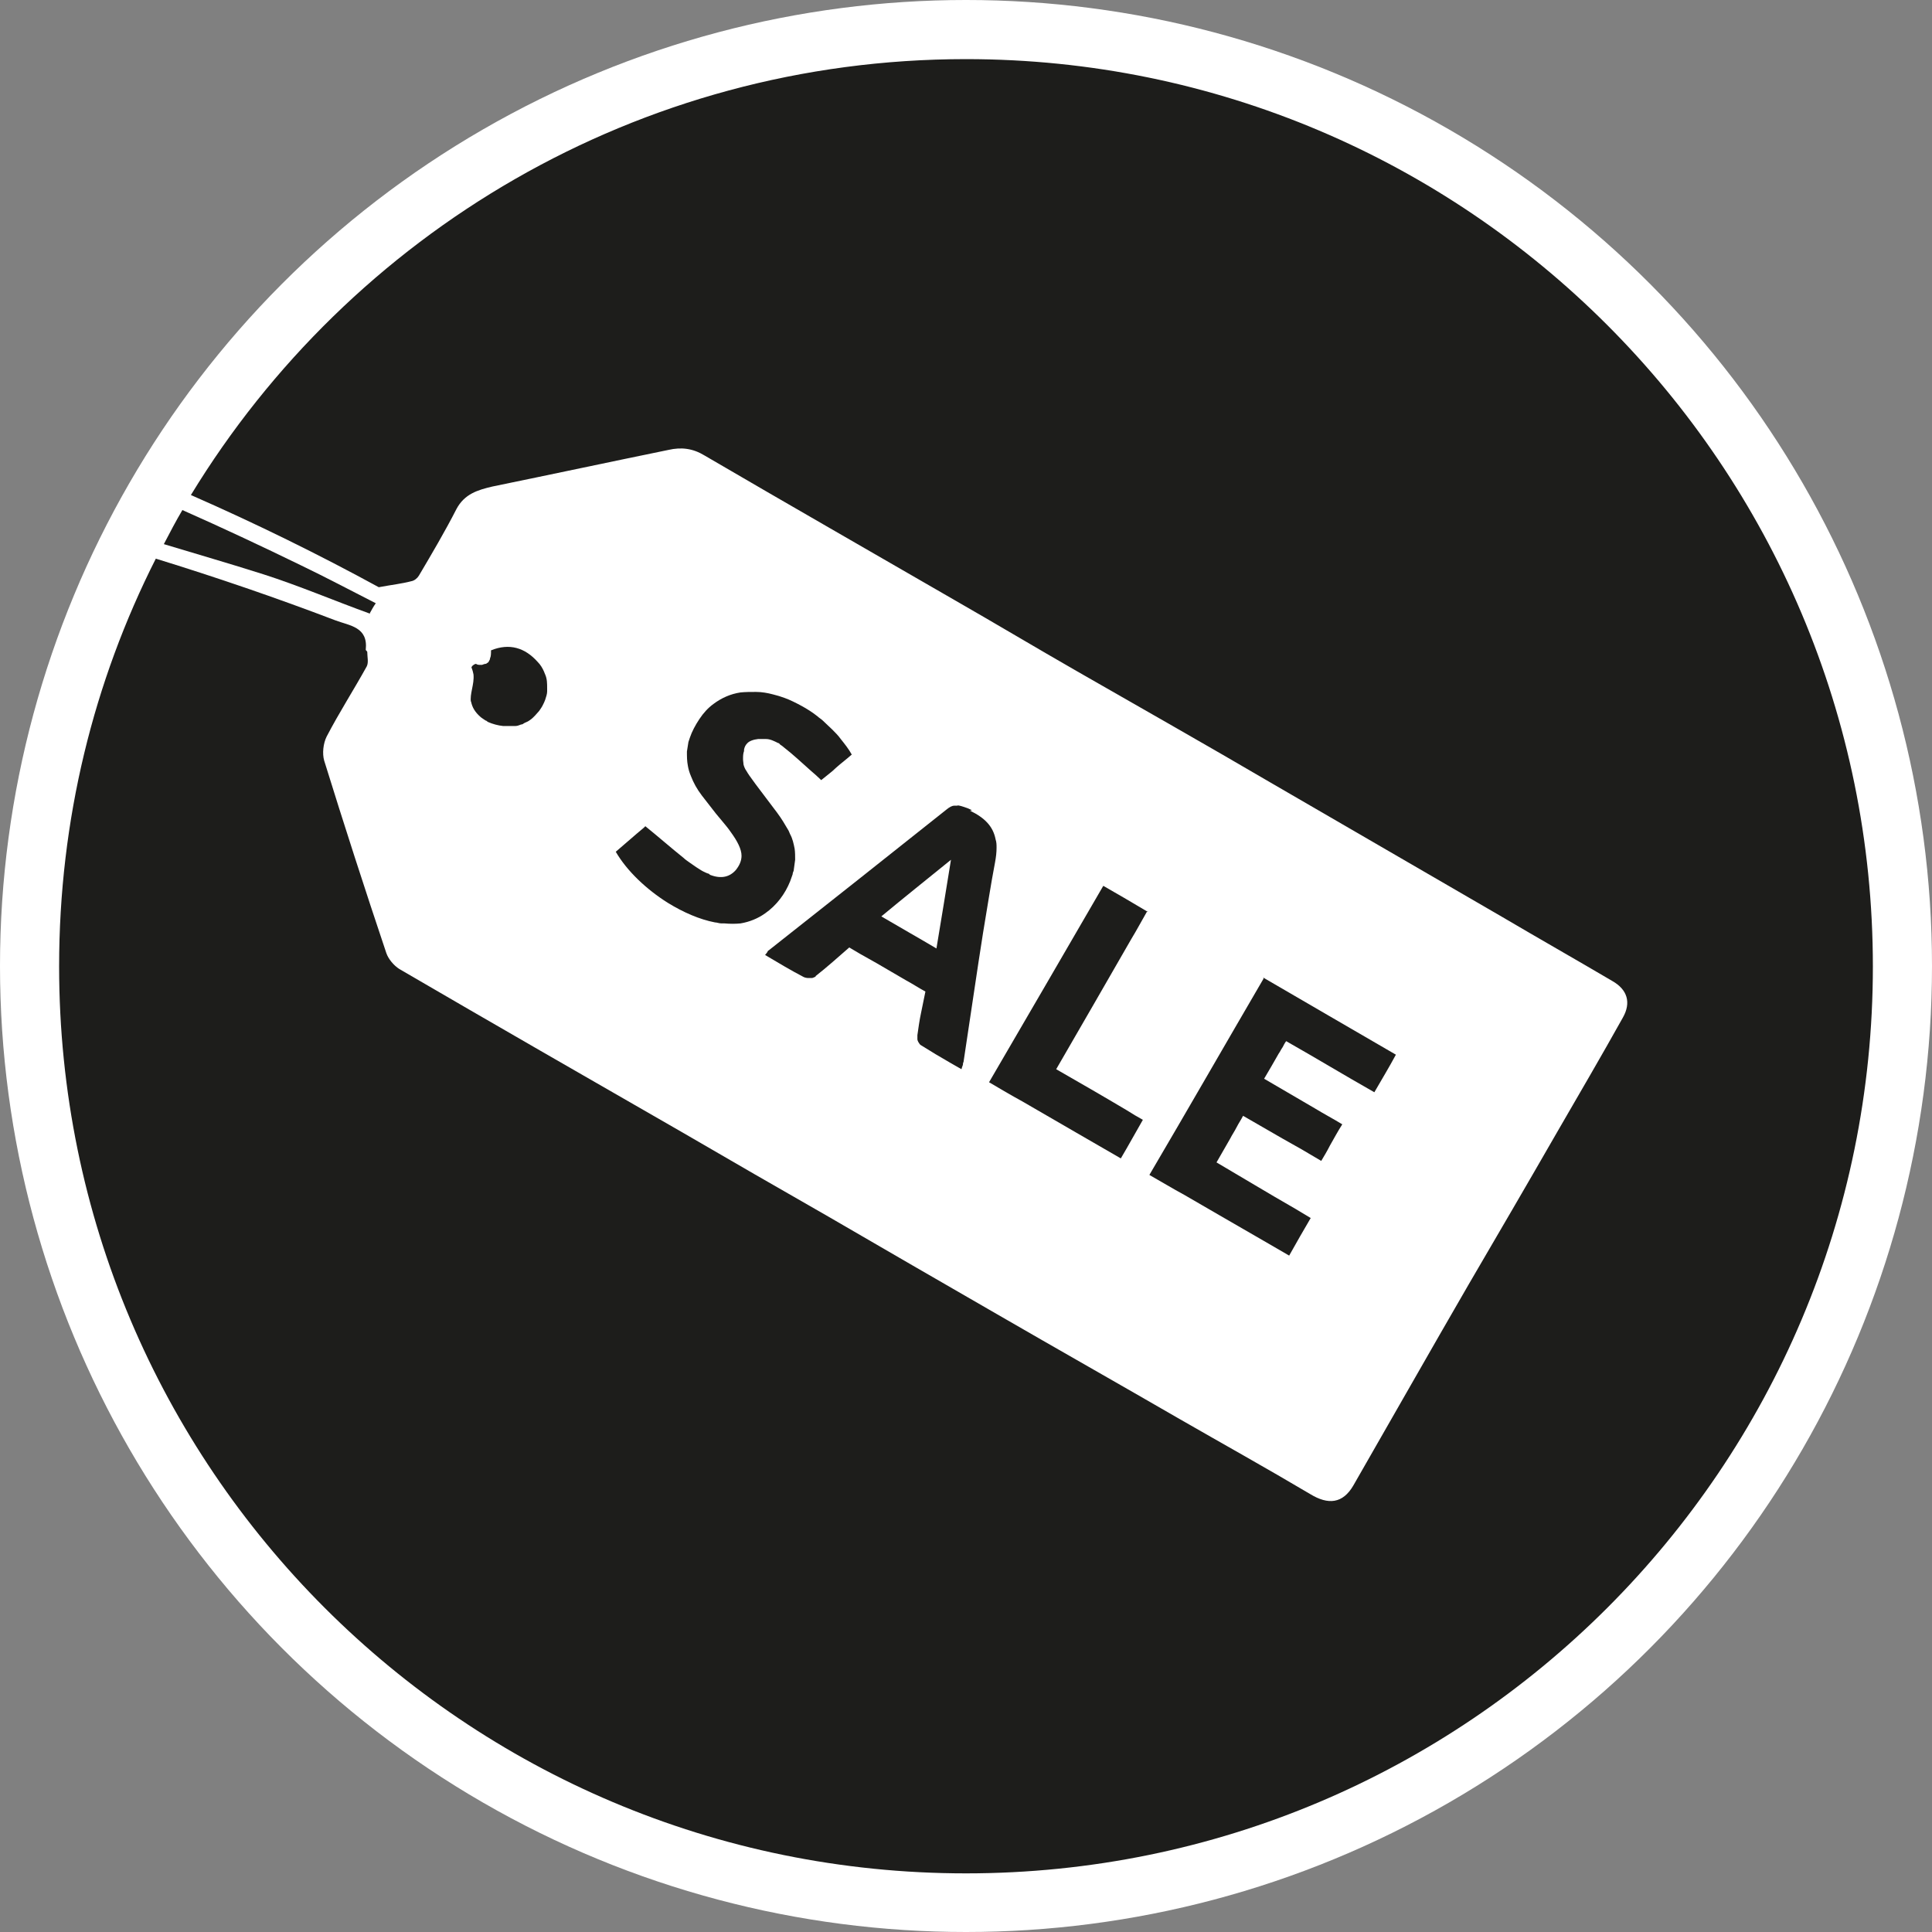 <?xml version="1.0" encoding="UTF-8"?>
<svg id="Layer_1" data-name="Layer 1" xmlns="http://www.w3.org/2000/svg" version="1.1" viewBox="0 0 385.6 385.6">
  <rect x="0" y="0" width="385.6" height="385.6" fill="#808080" stroke="none"/>
  <defs>
    <style>
      .cls-1, .cls-2, .cls-3, .cls-4, .cls-5 {
        stroke-width: 0px;
      }

      .cls-1, .cls-3 {
        fill: #1e1e1c;
      }

      .cls-2 {
        fill: #1d1e1c;
      }

      .cls-3, .cls-6 {
        display: none;
      }

      .cls-4 {
        fill: #1d1d1b;
      }

      .cls-5 {
        fill: #fff;
      }
    </style>
  </defs>
  <circle class="cls-5" cx="192.8" cy="192.8" r="192.8"/>
  <g class="cls-6">
    <g>
      <path class="cls-1" d="M288.3,346.5c-1.9-2.9-3.7-5.7-5.5-8.5-5.5-8-14.9-8.2-20.1,0-3.4,5.2-5.8,11.1-8.6,16.7-1.7,3.5-3.4,6.9-5.1,10.4,13.9-4.6,27.1-10.9,39.3-18.6Z"/>
      <path class="cls-1" d="M312.1,327.6c4.3-5,4.5-10.4.7-15.8-1.7-2.3-4.5-2.7-6.1-.3-4.2,5.8-8.2,11.7-12,17.9-.8,1.3-.4,3.8.3,5.3.7,1.7,2.1,3.2,3.5,4.9,3.7-2.7,7.4-5.6,10.9-8.6.9-1.1,1.8-2.3,2.8-3.4Z"/>
      <path class="cls-1" d="M284.4,254.4c-2.9-.4-3.6,2.2-4.5,4.2-2.9,6.6-5.6,13.3-8.5,20-1.3,3.1-1.1,6.1.5,9,1,1.8,2.1,3.6,4.5,3.7,2.7.1,4-1.6,5.1-3.6,3.1-5.7,6.3-11.4,9.3-17.2.9-1.8,1.2-4,1.7-5.8-.6-2.1-1.2-3.9-1.7-5.6-1-3.2-3.8-4.2-6.5-4.7Z"/>
      <path class="cls-1" d="M262.1,259.5c1.7,2.2,5.4,2.1,6.7-.4,2.4-4.6,4.2-9.5,6.5-14.8-5.8,3.1-10.9,5.9-16.6,9,1.1,2,1.9,4.4,3.4,6.3Z"/>
      <path class="cls-1" d="M286.9,297.7c-.9,1.8-1.8,3.7-2.9,5.4-2.4,3.5-2.5,7.1-.6,10.9,2.1,4.3,6,4.7,8.8.8,2.1-3,4.2-6,6.1-9.1.8-1.3,1.1-2.9,1.5-4-.3-1.3-.5-2.1-.7-2.9-1-3-2.7-5.5-6-5.8-3.1-.3-4.9,2.1-6.2,4.7Z"/>
      <path class="cls-1" d="M100.1,347.3c-.9,0-1.8.3-2.6.6,3.6,2.2,7.3,4.3,11.1,6.2-.7-4.1-4.4-7.1-8.5-6.8Z"/>
      <path class="cls-1" d="M117.8,143.8c-1.9,1-2.9,2.8-2.1,5,1.6,4.4,3.4,8.8,5.3,13.1.2.6.9,1,1.6,1.8-.3-4-.8-7.5-.7-11,0-3.5.7-7,1.2-11.1-1.9.8-3.7,1.3-5.2,2.1Z"/>
      <path class="cls-1" d="M100.3,158.6c5.2.3,7.4-2.6,5.4-7.4-2.3-5.8-5-11.5-7-17.4-2.5-7.2-6.7-8.5-14-9.2-1.3.8-2.9,1.3-3.9,2.4-2,2.1-1.1,4.5.2,6.7,3.4,6.4,6.9,12.8,10.3,19.1,1.9,3.7,4.9,5.5,9,5.8Z"/>
      <path class="cls-1" d="M143.4,325.8c-6.8,2.7-13.6,5.4-20.4,8.3-4.5,1.9-5.4,5.8-2.7,9.9,4.7,7,9.5,14,14.2,21,3.6,1.2,7.2,2.3,10.9,3.3,1.1-.9,1.8-2.2,2.1-3.9,1.6-11.1,3.1-22.3,4.6-33.5-.7-4.1-4.7-6.7-8.7-5.2Z"/>
      <path class="cls-1" d="M56.6,142c1.3,1.7,2.8,3.4,4.7,4.5,2,1.2,4.3,1.7,6.5,2.3,4.7,1.2,7.2-1.4,5.9-6-.3-1.1-.8-2.2-1.3-3.2-1.9-3.8-4-7.4-5.7-11.2-1.7-3.6-4.3-5.3-8.2-5.2-1,0-2,0-3,0h0c-.8,0-1.6,0-2.4,0-4.5.5-6.2,3.9-4,7.9.6,1.1,1.4,2.1,2.1,3.1,1.8,2.6,3.5,5.2,5.4,7.6Z"/>
      <path class="cls-1" d="M244.4,340.7c9.9-22.4,11.3-45.5,5.5-69.1-1.3-5.3-3-10.4-4.5-15.6-1,0-1.4.1-1.9.1-23.4.7-39.8-10.9-47.5-33-1.4-4-3.3-7.9-5.7-11.5-5.6-8.6-14-12.6-24.1-12.8-10.8-.2-20.3-3.6-28.7-10.5-.8-.7-1.6-1.3-2.5-2.1-3.2,4.9-3.7,9.7-1,14.6,15.7,28.2,25.3,58.4,28.8,90.5,2.4,22.4,2.2,44.7-2,66.9-.8,4.3-1.7,8.6-2.6,13,10.9,2,22.1,3.1,33.6,3.1s24.4-1.2,36-3.6c6.4-9.5,11.9-19.5,16.5-30Z"/>
      <path class="cls-1" d="M138.1,255.3c-4.3-17.6-10.8-34.4-20.4-49.7-14.4-23-35.8-37-61.2-45.1-13.7-4.4-27.6-5.6-41.8-4.8-2.6,12.2-3.9,24.8-3.9,37.7s2.5,34.4,7.1,50.4c.4.2.7.5,1.2.7,22.1,12.1,42.2,26.8,59.1,45.5,6.8,7.5,13.3,15.2,19.8,23,3.6,4.2,7.7,7.4,13.2,8.7,16.8,3.9,32.9-9.5,32.2-27-.5-13.3-2.1-26.4-5.3-39.3Z"/>
      <path class="cls-1" d="M80.3,311.5c-1-1.8-1.7-4-3.1-5.4-7.2-7.3-14.5-14.6-22-21.7-3.9-3.8-9.2-2.4-10.8,2.8-.8,2.5-1.6,5.1-2.4,7.6,5.6,8.2,11.8,16,18.7,23.2,4.1.2,8.2.4,12.2.6,4.6.2,7.4-2.6,7.4-7.1Z"/>
      <path class="cls-1" d="M81.4,333.1c-2.6-1.1-5.2-2-7.8-2.7,4.4,3.8,9.1,7.4,13.9,10.8-.1-3.5-2.2-6.4-6.1-8.1Z"/>
    </g>
    <g>
      <path class="cls-1" d="M155,16.1C100.3,27.4,54.6,63.4,30.1,111.9c20.5-2,40.9-2.7,61.4,1.4,2.5.5,5.1,1.8,7.2,3.3,3.1,2.1,5.8,4.7,8.6,7.3,7.5,6.9,13.7,7.8,23.2,3.3-.4-11.8-.9-23.5-1.2-35.4-.2-8.6-.7-17.2-.2-25.8.6-10.8,9.7-16.8,20.3-14.1.2,0,.5,0,1.1.2,0-1.3.1-2.5.1-3.7,0-5.6.1-11.3.1-16.9,0-1.5.5-2.5,2.1-2.5.7,0,1.4,0,2.1,0,0-4.3.1-8.7.2-13Z"/>
      <path class="cls-1" d="M191.8,12.3c-8.5,0-16.9.6-25.2,1.7-.1,5.1-.2,10.2-.4,15.4,1,0,1.9,0,2.9,0,0,5.8-.1,11.3-.2,16.7,0,12.4-.2,24.7-.2,37.1,0,.7,0,1.5.3,2.1,2.5,4.5,4.7,9.3,7.6,13.5,2.9,4.2,5.6,4.4,10.2,2.1,3.7-1.8,7.7-2.4,11.8-1.7,4.1.7,6.4,3,6.9,7.2.3,2.8.5,5.7.3,8.6-.2,2.8.7,4.9,2.7,6.7,5.4,4.5,11.5,5.1,17.9,2.9,4.9-1.7,8.9-1.3,12.6,2.8,1.6,1.8,4.2,2.9,6.6,3.8,4.1,1.6,5.4,2.9,5.8,7.4.3,3.8.2,7.7.8,11.5.4,2.7,1.3,5.4,2.6,7.8,1.3,2.6,4,3.9,6.9,3.9,2.5,0,5-.6,7.5-.7,4.1-.1,8.2-.4,12.3,0,4.4.5,6.9,3.2,6.8,7.6-.1,4.5-1.1,9-2,13.4-.9,4.4-.2,7.5,3.1,9.4,1.7,1,4,1.6,5.8,1.3,5.4-.9,10.6-2.4,16-3.4,3-.6,6-1,9-1.1,5.1,0,6.8,2.1,6.5,7.2,0,1.1.6,2.6,1.4,3.3,4.4,3.9,4.3,11.1-.7,14.4-6,3.9-12.2,7.5-18.4,11.1-6.4,3.8-12.8,7.4-19.4,11.2.4.7.7,1.3,1.1,1.9,2.1,3.3,4,6.8,6.4,9.9,5.8,7.5,6.6,15.8,5.1,24.7-1.4,8.1,1.2,14.4,8.5,18.7.8.5,1.5,1,2.2,1.5,6.3,3.8,11,8.7,12.3,16.4.3,1.8.8,3.6,1.4,5.4,28.6-32,46.1-74.3,46.1-120.7,0-100-81-181-181-181Z"/>
    </g>
    <path class="cls-1" d="M194.1,152.1c-1.1-16.2-13.4-27-29.6-25.9-15.6,1.1-27.1,14.5-26,29.8,1.1,15.3,14.2,27,29.9,25.9,15.3-1,26.8-14.4,25.7-29.8ZM167.2,170.6c-9.2.4-16.8-6.6-17.2-15.8-.4-9.1,6.6-16.7,15.7-17.1,9.8-.5,16.8,5.8,17.2,15.5.4,9.2-6.7,17.1-15.7,17.4Z"/>
    <path class="cls-1" d="M268.8,207.3c-1.1-15.3-14.2-26.8-29.5-25.8-15.6,1-27.2,14.1-26.2,29.6,1,15.3,14.2,27,29.6,26.1,15.3-.9,27.2-14.5,26.1-29.8ZM241.9,225.7c-9.1.6-16.8-6.2-17.4-15.3-.6-9.1,6.4-17.1,15.4-17.6,9.1-.6,16.9,6.4,17.4,15.6.5,9.1-6.3,16.7-15.4,17.2Z"/>
  </g>
  <g class="cls-6">
    <path class="cls-1" d="M74.6,163.9c-.2-.2-.6-.4-.8-.5,0,.4-.2.7-.2,1,0,0,0,.1,0,.2,0,1.5.9,2.6,2.2,3.3.3.2.8,0,1.1-.1.1,0,.2-.7,0-.9-.7-1-1.5-2-2.2-2.9Z"/>
    <path class="cls-1" d="M74.9,110.1c-.2,0-.3.4-.3.5.2.5.4,1,.7,1.5,0,.1.4.3.5.2.1,0,.2-.3.3-.5-.2-.6-.5-1.1-.7-1.6,0-.1-.4-.2-.5-.1Z"/>
    <path class="cls-1" d="M76.5,155.1c-.5,1-1,1.9-1.4,2.9,0,.2,0,.7.3.8.6.4,1.3.7,1.9,1,.6.3,1.1,0,1.2-.7,0-.3,0-.6,0-.9,0,0,.2,0,.2-.1-.4-1-.9-2-1.4-2.9-.2-.4-.7-.7-1,0Z"/>
    <path class="cls-1" d="M161.4,140.3c-2.5,1.4-5.6,3.1-6.9,3.9l5.1-2.9c.6-.3,1.2-.7,1.8-1Z"/>
    <path class="cls-1" d="M177.7,152.5c-.3,1.4-.9,2.8-1.6,4,.3-.4.6-.8.8-1.2.5-.8.7-1.8.8-2.8Z"/>
    <path class="cls-1" d="M83.1,150s0,0,0-.3c0-.1,0-.5-.1-.7s-.5-.5-.6-.4c-.8.6-1.5,1.2-2.2,1.9,0,0,0,.4.1.5.7.3,1.4.6,2.1.7.2,0,.4-1,.6-1.6Z"/>
    <path class="cls-1" d="M300.6,283.6c-2.6-1.6-5.5-2.4-8.3-2.7-.3,0-.4,0-.5,0-.3,0-.5,0-.8.1.2.2.4.5.6.6,1.9.8,3.8,1.6,5.7,2.3,1,.3,2.1.3,3.1.3.2,0,.4-.1.5-.2-.1-.1-.2-.3-.4-.4Z"/>
    <path class="cls-1" d="M192.8,11.8C92.8,11.8,11.8,92.8,11.8,192.8s81,181,181,181,181-81,181-181S292.7,11.8,192.8,11.8ZM319.7,278.6c-.2,2-.1,4-.5,5.9-.4,1.8-1.2,3.5-1.9,5.2-1.7,3.8-4.1,7.1-6.9,10.2-.9,1-1.8,2.2-2.9,3-2.4,1.6-5.1,1.8-7.9,1.7-4.7-.3-9-1.7-13.3-3.6-5.9-2.7-11.7-5.3-17.6-7.9-7.7-3.4-15.4-6.9-23.1-10.3-10.1-4.5-20.2-8.9-30.3-13.3-9.5-4.1-19.1-8-28.6-12.2-8.9-4-17.6-8.2-26.4-12.4-6.2-2.9-12.3-6-18.4-9.1-2.1-1.1-3.9-1.1-6,0-.9.5-2.1.7-3.1.8-2.6.2-5.2.3-7.8.4-4.1,0-8-1-11.8-2.3-1.4-.5-2.8-1-4.1-1.6-2.6-1.3-5.2-2.6-7.7-4.1-6-3.7-11.3-8.4-16.3-13.3-4.8-4.8-9-10.2-12.6-16-4.7-7.6-8.1-15.6-9.9-24.4-.7-3.4-.9-6.8-.8-10.3,0-2.6,0-5.1.6-7.6,1-4.9,2.8-9.4,6.2-13.2,3-3.2,6.5-5.5,10.7-6.8,2.3-.8,4.7-1.7,7.1-2.2,3.5-.8,7-.4,10.4,0,5.7.8,11,2.7,16.1,5.2,1.3.6,2.7,1,4,1.6.4.2.7.6,1,.9.3.3.5.6.8.8,2.5,1.8,5,3.6,7.5,5.4.5.3.9.7,1.4.2.1,0,.3-.1.4,0,.9.1,2.5,1.9,2.6,2.8,0,.5.3,1.1.6,1.4.8.9,1.6,1.7,2.4,2.6l14.8-8.4c-1.8,1-3.6,1.9-5.4,2.8-.3.2-.9.1-1.2,0-4.5-2.2-8.9-4.7-13.5-6.7-5.8-2.6-11.8-4.9-17.7-7.2-5.3-2.1-10.6-4-15.9-5.9-6.7-2.5-13.5-4.9-20.2-7.3-.9-.3-1.7-.9-2.4-1.5-1.4-1.2-2.7-2.6-4-4-1.7-1.9-2-4.3-2.3-6.7-.2-1.5-.5-2.9-.4-4.4,0-1.5.4-3,.9-4.4.4-1.1,1.6-1.3,2.7-1.5,1-.2,2-.5,3.1-.7h1.3c6.2,1.8,12.3,3.7,18.5,5.4,9.6,2.6,19.3,5,29,7.8,6.9,1.9,13.7,4.3,20.5,6.3,6.5,2,13.1,3.9,19.7,5.7,4.6,1.2,9.4,2.1,14,3.3,5.1,1.4,9.4,4.1,12.4,8.6,1.7,2.5,2.4,5.4,2.6,8.4.3,5-1.3,9.3-4.1,13.2-.1.2-.3.4-.4.6-.7,2.7-2.8,4.2-4.9,5.7-1.4,1-2.9,1.9-4.3,2.8-.4.2-.9.4-1.3.4-1.7,0-3.4-.1-5-.4-1.1-.2-2.2-.9-3.2-1.4,0,0-.1,0-.1,0l-15.8,14.3c.5,1.4.1,2.7-1.2,3.9-.6.5-.5,1,.2,1.2.8.3,1.6.5,2.4.8,2.1.6,2.8,1.6,2.7,3.6,0,.7-.3,1.2-1,1.4-.9.2-1.9.4-2.8.7-.4.1-.9.5-1,.8-.2.6-.2,1.3.5,1.7,8.7,5,17.4,9.9,26.5,14,10.2,4.7,20.6,9.2,30.9,13.7,13.8,5.9,27.7,11.7,41.6,17.6,10,4.2,20,8.4,30,12.6,8.5,3.5,17,6.9,25.4,10.5,3.1,1.3,6.1,2.7,8.7,5,1,.9,1.9,1.8,2.7,2.8,1.9,2.2,3.4,4.7,3,7.9Z"/>
    <path class="cls-1" d="M143.5,187.9c0-.1,0-.2,0-.3l-1.7,1.5c.6.4,1.3.8,1.9,1.1.4.2.6,0,.4-.4-.2-.7-.4-1.3-.5-2Z"/>
    <path class="cls-1" d="M119.7,157.8c-1.8-1.4-3.5-2.9-5.5-3.9-1.8-.9-3.4-.3-3.6,1.9-.3,2.6.6,4.9,2.1,7.1.9,1.2,1.8,2.4,2.8,3.6l8.8-5c-.8-.7-1.7-1.4-2.6-2-.7-.5-1.3-1.1-2-1.6Z"/>
    <path class="cls-1" d="M86.7,154.8c0,0-.2.1-.3.2-1.3,1.5-2.6,3-3.3,4.9-.6,1.7-.7,3.5-.8,5.2,0,1.1-.2,2.2-.2,3.2,0,.2,0,.4.1.7.2-.1.4-.3.5-.4.2-.1.3-.3.4-.5,2.3-3.5,3.6-7.4,3.7-11.6,0-.4,0-.9,0-1.4,0-.1,0-.3-.1-.4Z"/>
  </g>
  <g class="cls-6">
    <path class="cls-1" d="M35.6,269.1c2.4-1.4,4.9-2.9,5.6-4s6.2-3.3,8.5-3.6c6.3-.9,15-.4,18.5-.1s13.4,2.4,15.2,3.4,3.7,1.7,5.5.9c1.7-.9,5.5-3.7,20.6-16.7,0,0-2.7-3.2-6.2-9.2s-10.1-18.7-11.7-27.6c-2.4-14.1-11.1-43.1-17.3-59.1-2.3-5.9-5.6-10.8-10.3-14.2-2.7-2-21.3-10.2-37.5-17.3-9.5,22-14.7,46.2-14.7,71.7s6.5,55.2,18.2,79.1c1.6-1.7,3.9-2.2,5.6-3.2Z"/>
    <path class="cls-1" d="M66,115c6.1,2.3,12.5,2.8,26.7,23.4,4.7,6.8,7.7,17.2,13.2,31.9,5.5,14.7,17.8,40.4,18.4,41.8s1.7,3.7,2.4,4.5,1.5.5,2.5-.7c0,0,2.4.6,4.8,4.7,4.6-1.1,20.3,5.2,20,8.7,0,0,18,5,19.3,19.2,6-6.5,22-41.4,24.6-46.2s7.8-16.4,18.1-24.2c10.4-7.8,24.6-9.5,32.8-9.5s67.5,10.4,125.1,20.1c-2.4-97.9-82.5-176.4-181-176.4S66.6,49,35.5,103.7c13.9,5.1,28.1,10.4,30.5,11.3Z"/>
    <path class="cls-1" d="M240.9,210.8c-7.1,1.3-16.2,17.7-23.2,33.3-7,15.6-12.5,25.2-16.4,29.3-4.4,4.6-11.1,10.6-18.7,12.9-7.2,2.2-16.3,1.5-21.6.5s-13.6-6-14.6-6.7-1.1-1.8-5.1,1.2c-13.3,10-35.4,28.8-42.8,34.4-2.7,2.1-14.3,12.5-22.1,16,31.5,26.4,72,42.4,116.3,42.4,78.6,0,145.5-50.1,170.5-120.2-57.6-20.3-122.5-43.2-122.5-43.2Z"/>
  </g>
  <g class="cls-6">
    <path class="cls-1" d="M168.2,257c1.4-3.9,3.2-7.8,4.4-11.7,1.2-4.1,3.8-7.6,4.2-11.9,3.3-4.8,4.4-10.6,7-15.7,1.8-3.4,3-7.1,5-10.5,1.9-3.4,3.3-7,5.1-10.4,3.6-6.9,7.3-13.8,11.7-20.3,2-3,4-6,6-9.1,2.2-3.4,4.6-6.6,7.5-9.5,2.4-2.4,4.8-4.7,7.1-7.1,4.5-4.7,9.8-8.1,15.7-10.6,2-.9,4-1.8,6.3-1.8,1.5,0,3.1-.9,4.6-.9,1.9,0,3.7.8,5.6.9,2.2,0,4,1,5.9,1.7,1.7.6,3.3,1.7,4.9,2.8,7.6,5.4,13.6,12.4,18.2,20.5,2.3,4.1,4.5,8.2,6.6,12.4,1.4,2.9,2.6,6,4,9.3,0-.2.2-2.9-.5-4.4-1.5-3.6-3.3-7.1-4.8-10.6-1.7-3.8-3.6-6.5-5.2-9.9-1.1-2.4-2.6-4.6-4.1-6.9-1.4-2-2.8-4-4.4-5.7-4.1-4.2-8-8.6-13.3-11.4-5.6-2.9-13.3-5.2-18.7-3-1.1.5-2.5.5-3.7.8-6.7,1.5-11.9,5.6-17,9.9-4.2,3.4-7.6,7.4-11.1,11.4-4.9,5.6-9,11.9-13.1,18.2-3.1,4.9-5.3,10.4-9,14.9,0,3.5-3,5.8-4.2,8.8-1.2,3-2.2,6.1-3.8,9-3.3,6-6,12.2-8.1,18.8-.4,1.3-1.4,2.4-1.9,3.7-3,7.5-5.1,15.3-8.6,22.6-.4.8-.4,1.8-.7,2.7-1.1,3.2-2.1,6.5-3.5,9.6-.4.9-.3,2.2,0,3.3.2,1.4.8,2.7,1.2,3.9,1-1,1.3-2.4,1.7-4,.8-3.3,2.3-6.4,3.4-9.6Z"/>
    <path class="cls-1" d="M42,289.1c.2-.4,0-1,0-1.9,2.7,0,5.3-.2,7.9,0,2.5.2,2.8-1.6,3.7-3.1,1.1-1.7.2-2.7-.9-3.8-.7-.7-1.3-1.9-2.2-2-2.6-.5-1.8-2.1-1-3.1,1.9-2.4,2.4-5.4,3.8-8,.6-1.1,0-2.8.3-4.1.4-1.5,1.3-2.8,2.1-4.2.8-1.4,1.6-2.7,2.4-4.1.7-1.4,1.3-2.8,2-4.2,0-.1.2-.3.4-.7,2.5,0,5.1,0,7.8,0,1.8,0,2.7-.7,2.9-2.5,0-.6.4-1.1.7-1.7.5-1.1.5-2.1-.5-3.1-1.5-1.4-2.8-2.8-4.4-4.4,3.2-1,2.6-4.7,4.8-6.5.1-.1.2-.6,0-.7-1.8-2.1,0-3.1,1.1-4.5,2-2.5,3.8-5.1,5.7-7.7.7-.9,1.3-1.2,2.8-.5,2.8,1.3,5.1.3,6.8-2.1,2-2.9,1.9-3.9-.6-6.6-.7-.7-1.4-1.4-2.4-2.4,3.7-2.3,4.4-6.7,6.9-9.9.7-.9,1.1-1.9,1.8-2.8,2.3-2.5,4-2.7,7.9-1,1.8-1.9,3.6-3.8,5.5-5.9-1-1.4-2.2-3.1-3.2-4.8-1.2-2.1-1.1-3.3.6-4.1,1.9-.8,3.1-1.9,3.9-3.9.4-1,1.6-1.6,2.4-2.5.9-1.1,2-1,3.1-.6.6.2,1.1.7,1.7.7,4,.5,5.3-1.2,4.6-5.5-.3-1.7.8-3.7-1-5.1-.1-.1,0-1,.4-1.3,2.2-2.3,4.4-4.6,6.8-6.7.8-.7,2.5-1.5,2.9.8,0,.2.6.4.8.4,1.2-.2,2.5-.6,3.8-.9.4-3,1.8-6,1.3-9.3,0-.3-.2-.8,0-1,2.5-2.2,4.3-5.5,8.2-5.6,1.3,0,2.7,0,4,0,2.3-.1,2.7-.9,2-3.3-.3-1.2-.5-2.2.6-3.1,1.9-1.5,3.7-3.1,5.7-4.5.3-.2,1.4.9,2,.8.7-.2,1.2-1.6,1.8-1.6,2.6,0,3.4-1.8,4.6-3.5,1.4-1.9,3.4-3.1,5.8-4,4-1.6,8.3-2.7,11.8-5.5,2.1-1.7,5.1-2,7.8-2.9.2,0,.7.1.9.3,1.1,1.2,1.1,1.3,2,0,1.4-2.2,3.8-2.1,5.9-2.6,1.6-.4,3.3,0,5,0,.6,0,1.6.1,1.9-.2,1.8-2.7,4.5-1.6,6.9-1.7,2.3-.1,4.7-.2,7,0,2.1.2,4.1.6,6.1,1,1.1.2,2.1.8,3.1.9,1.4.2,2.7,1.9,4.3,0,.4-.4,1.7-.3,2.4,0,3.5,1.2,6.9,2.7,10.4,4,1.8.7,3.5,1.4,4.8,3,.3.4.6.8,1.1,1.1,10.7,5.1,15.6,8.4,21.6,15.7,1.8,2.1,4.3,4,5.2,6.3,1.6,3.9,5.4,6.3,6.6,10.3.3,1,1,2,1.8,2.8.9,1,1.5,1.9,1.6,3.4.2,1.6,1.4,3.1,2.3,4.6.3.6,1.4,1,1.3,1.4-.5,3.9,2.4,6.1,4,8.9.2.4.5,1.2.3,1.3-2,1.6-.5,2.5.5,3.5,1.5,1.5,2.6,3.2,2.5,5.5,0,.3-.4,1.7-.8,2.9,3.1,2.4,3.8,3.4,3.8,6.2,0,1.9,0,3.5,1.8,4.9,1,.8,1.3,2.4,1.8,3.7.2.4.5,1.2.4,1.3-1.2,1-1.2,2.4-.9,3.6.2.8,1.3,1.4,1.9,2.1,1.4,1.7,1,3.7,1,5.6,0,1.7,0,3.2,1.5,4.4.8.6,1.6,2,1.5,2.8-.7,4.1,1.4,7.4,2.5,11.1,0,.1.4.3.3.4-2.2,3.6.2,6.2,1.9,9,.3.5.4,1.2.4,1.9-.3,3.6-.3,6.1,1.1,8.2,1.1,1.7.8,3.4.9,5.2,0,2.2-.4,4.6,1.4,6.5,1,1,.7,2.2.6,3.2-.1,2,0,5.8.5,7,1.1,2,2,3.6.6,6.1-.9,1.6,1.6,3.5.9,5.5,1.8,1.4,1,3.4.9,5.1-.1,3,.5,5.7,1.5,8.4.3.7.7,1.8.5,2.3-1.1,2,.1,3.8.1,5.7,0,2,.7,4.1.9,6.1.1,1.9,0,3.9,0,5.9,29.3-32.2,47.3-75,47.3-122,0-100-81-181-181-181S11.8,93.2,11.8,193.2s10.7,70,29,98.4c.4-.8.8-1.7,1.2-2.5Z"/>
    <path class="cls-1" d="M275.1,346.1c-.5-3.4-.2-6.9-1-10.1-.6-2.8-.6-5.4-.9-8.2-.3-2.7-.7-5.5-1.2-8.1-.4-2.4-.2-4.9-.9-7.1-.8-2.4-.3-4.9-1-7.1-.6-1.9,0-4.4-1-5.5-1.6-2,0-4.2-1.5-6-1.3-1.5-.1-3.6-1.2-5.5-1.1-2.1-.3-5.2-1.3-7.5-1.1-2.4-1-4.9-1.7-7.3-1.5-5.1-2.9-10.2-4.4-15.3-1.7-5.8-3.6-11.6-5.9-17.2-2.5-6.2-5.2-12.3-8.3-18.2-2.4-4.4-4.9-8.7-7.7-12.9-2.3-3.4-4.3-6.9-7.7-9.3-2.2,1.2-6.8,5.5-8.4,7.9-5.3,8.1-10.4,16.4-14.5,25.2-2.9,6.3-5.6,12.8-8.2,19.2-3.4,8.3-6.6,16.7-9.5,25.2-1.4,4.1-2.7,8.2-4,12.4-1.7,5.6-3.5,11.3-5,17-2,7.9-4.5,15.6-6.2,23.6-.8,3.6-1.8,7.3-2.8,10.9s-1.9,7.2-2.9,10.9c-.5,1.6-1,3.4-1.1,5.1-.1,1.6-.6,3.1-1,4.6-.8,3-1.3,6.1-1.9,9.2,9.4,1.5,19.1,2.3,28.9,2.3,29.9,0,58.1-7.3,83-20.1-.1-2.7-.3-5.3-.7-8Z"/>
  </g>
  <path class="cls-3" d="M373.2,169.8C360.3,70.6,269.4.8,170.3,13.7S1.3,117.5,14.3,216.6c12.9,99.1,103.8,169,202.9,156,4.1-.5,8.2-1.2,12.2-2l-31.6-125.2c-10.9,7.9-24.4,14.8-42.6,19.7-43.4,11.9-76.8,3.5-94.5-11.8-8.5-7.4-13.4-16.9-12.7-31.6.8-17.7,8.5-19.6,12.6-20.7s84.4-7.8,157.9-50.5c61.4-35.7,66.7-37.1,91.1-36.8,24.4.4,31.2,27.3,10.8,38-3.8,2-14.6,4.9-32,14.1-13.3,7-24,13.2-32.2,19.8-12.7,10.1-21.7,22.5-32,34.6,5.3,21.9,23.4,97.3,34.2,142,76.5-29.2,126-107.8,114.9-192.6Z"/>
  <g class="cls-6">
    <path class="cls-2" d="M69,325.3c-.8-12.1-1.7-24.1-2.1-36.2-.4-11.6.5-23.3,1.1-34.9.9-15.3,2.4-30.6,6.1-45.6,3-12.1,5.2-24.4,8.6-36.4,2.7-9.5,8.3-17.6,14.9-24.9,4.1-4.5,9.6-6.7,15.5-8.3,8.6-2.2,17-5.5,25.7-7.6,4.4-1,5-3.1,4.7-6.9-.3-3.3,2.2-5.9,5.5-6.3,1.7-.2,3.5-.2,5.2,0,4.9.8,6.1.2,8.7-3.9.7-1.2,1.5-2.8,2.6-3,1.3-.4,4.2.2,4.3.7,1,6.3,5.7,10.6,8.4,16,.3.7.5,1.4,1,2.6-3.6-.4-5,.5-4.9,3.9.9,18,1.9,36.1,2.3,54.2.3,12.5,2.4,25,.6,37.6-.7,5.4-.5,10.9-.6,16.4,0,.7.8,2.1,1.3,2.1.8,0,1.9-.5,2.5-1.2.5-.5.6-1.5.5-2.3-1.6-12.8,1.5-25.4.9-38.2-.6-13.5-1.1-26.9-1.7-40.4-.3-7.1-1-14.2-1.2-21.3,0-2.7,1-5.5,1.7-8.9,1.6,1.6,3.2,3,4.4,4.6,2.9,4.1,6.5,7.9,8.3,12.5,1.9,4.7,2.9,10,2.9,15.1,0,26.4-.4,52.9-.5,79.3,0,13.3.5,26.5.7,39.8.4,20.9,1.1,41.7,1.1,62.6,0,9.2-.4,18.5-.9,27.8,1.6,0,3.2,0,4.8-.2,0-.3,0-.7,0-1,0-31.7.1-63.5-.1-95.2-.2-35.3-1-70.6-1.1-105.8,0-5.6,1.9-11.2,3-16.8.2-1,.6-2,.6-3-.4-5,4.9-14.2,9.8-16.9,1.9,3.7-.6,6.5-1.6,8.6.9,2.5,1.8,4.2,2.2,6,1.8,8.5,3.8,17,5.2,25.6,1.3,7.7,1.5,15.6,3.1,23.2,1.9,9.1,3.5,18.1,3.3,27.4-.2,7.6-.7,15.2-1,22.8,0,.6-.3,1.3-.1,1.7.5.8,1.3,1.4,1.9,2.1.6-.8,1.8-1.7,1.6-2.4-2.1-10.5.2-20.9.4-31.3.1-7.2-1-14.4-1.8-21.6-.5-4.3-1.1-8.6-1.9-12.9-1.5-7.9-3.1-15.8-4.8-23.6-1.7-7.6-3.4-15,.1-22.6,1.7-3.7.7-5-4.8-7.1,5.7-4.7,10.8-9.3,16.3-13.4,3.9-2.8,8.5-.2,8.9,4.6.2,2.1.7,4.3,1.5,6.2,2.2,5.4,7.8,5.7,12.2,7.4,8.3,3.3,16.9,5.9,25.3,8.8,6.1,2.1,10.9,6.1,14.5,11.2,6.8,9.5,13.3,19.4,15,31.3.5,3.6-.3,7.3-.1,10.9.3,6.2.7,12.3,1.4,18.4,1.5,13.2,3,26.4,4.9,39.6,1.9,13.1,3.3,26.3,2.6,39.6-.5,10-1.4,19.9-2.2,29.8,35.5-33,57.7-80.2,57.7-132.5,0-100-81-181-181-181S11.8,93.3,11.8,193.2s22,99,57.2,132Z"/>
    <path class="cls-2" d="M121.9,326.6c.5-3,0-6.2-.7-9.2-2-8.8-3.2-17.6-2.7-26.7,0-.6.2-1.3-.1-1.7-4.2-5-.2-9.7.5-14.5.4-3.2.7-6.5.4-9.8-.3,2.2-.6,4.5-1,6.7-.4,0-.7,0-1.1.1-.5-1-1-1.9-1.3-2.9-.3-.9-.2-2.1-.7-2.6-1.3-1.4-3-2.5-4.5-3.8-.4,1.5-1.1,3.1-1.1,4.6.1,7.8,1.2,15.7.3,23.4-.4,3.9-1.4,8-1.7,12.1,0,1.7-.3,3.5.2,5.1,3,8.7,0,17.1-1,25.6-.7,6.2-1.3,12.4-2.1,18.6,3.6,2,7.3,3.9,11.1,5.6,0,0,0-.1,0-.2,2.3-10.1,4-20.3,5.5-30.5Z"/>
    <path class="cls-2" d="M279.7,341.7c-.4-9.6-.9-19.3-1.5-28.9,0-1.4-.5-2.9-1.1-4.3-.7-1.7-2-3.3-2.5-5-.7-2.8-1.1-5.7-1.3-8.5-.1-1.9-.1-4,.4-5.8,2.3-7.7,5.9-15.1,3.7-23.5-.2-.7,0-1.6.2-2.4,1.3-4.9,2.8-9.7,4.1-14.5.5-1.9.3-3.9.5-5.9-.5,0-1-.1-1.5-.2-1.4,6.9-2.3,14-4.3,20.8-2.8,9.5-3.1,19.4-6.5,28.7-1.8,5-2.4,10.5-4.1,15.6-2,5.9-1.1,11.5.6,17.2,2.2,7.1,4.2,14.2,6.4,21.2.9,2.7,1.8,5.4,2.8,8,1.4-.7,2.8-1.4,4.1-2.2.1-3.4,0-6.9-.2-10.3Z"/>
  </g>
  <g class="cls-6">
    <path class="cls-4" d="M77.8,173.7c-8.7,0-16.5,7-16,16.1,0,8.9,6.8,15.7,15.4,15.7,9.4,0,16.3-6.8,16.3-16.1,0-8.6-7.1-15.6-15.7-15.6Z"/>
    <path class="cls-4" d="M305,245.2c-8.6-.5-16.4,7.1-16.3,15.9.1,8.8,7,16,15.7,15.8,9.2-.1,15.9-6.8,16.1-15.7.3-8.9-7.4-16.6-15.6-16.1Z"/>
    <path class="cls-4" d="M192.8,11.8C92.8,11.8,11.8,92.8,11.8,192.8s81,181,181,181,181-81,181-181S292.7,11.8,192.8,11.8ZM333.3,269c-4.3,12.5-15.9,21.1-29.1,20.7-4.9-.1-9.3,1-13.7,2.8-14.9,6-29.8,11.9-44.6,18-25.6,10.3-51.1,20.7-76.7,31-4.8,1.9-7.7.9-10.1-3.6-1-2-1.8-4.2-2.4-6.4-1-4.1.2-6.4,4.1-8,6.2-2.6,12.4-5.2,18.6-7.7,18.9-7.7,37.7-15.5,56.6-23.2,1.3-.5,2.5-1.3,3.7-2,0-.3-.1-.5-.2-.8-1.4,0-2.8-.3-4.1-.2-19.4,1.4-38.7,2.7-58.1,4.1-12,.9-24.1,1.8-36.1,2.7-5.4.4-7.9-1.4-8.6-6.8-.5-3.4-.6-7-.4-10.5.2-3.6,1.9-5,5.4-5.4,7.1-.7,14.2-1.2,21.2-1.7,16.5-1.4,33-2.7,49.6-4.1,1.2,0,2.3-.4,3.5-.6,0-.3,0-.6.1-.8-2.1-.8-4.1-1.7-6.2-2.3-12.6-3.9-25.3-7.6-37.9-11.7-19.1-6.3-38.1-12.7-57.1-19.3-14.4-5-28.8-10.1-43.1-15.4-17-6.4-24.9-26.4-16.9-42.4,2.6-5.1,6.5-9,11.5-11.8,5.1-2.9,9.3-6.7,13-11.1,26.8-32.2,53.5-64.6,80.2-96.9,2.7-3.2,5.2-6.6,8-9.7,2.9-3.3,5.2-3.5,8.8-.9,1.1.8,2.2,1.7,3.2,2.6,3.8,3.4,4.1,5.9.9,9.8-4.3,5.3-8.7,10.6-13.1,15.9-13.5,16.4-27,32.7-40.5,49.1-1.2,1.5-2.3,3.1-3.4,4.7.2.2.4.4.7.6,1.4-.9,2.9-1.7,4.1-2.8,17.4-13.9,34.8-27.9,52.2-41.9,3.8-3.1,7.6-6.2,11.4-9.3,1.9-1.6,4.1-2.7,6.5-1.2,2.6,1.6,4.7,3.8,4.9,7,.2,2.5-1.8,3.9-3.5,5.3-11.5,9.4-22.9,18.8-34.5,28.1-7.1,5.8-14.3,11.5-21.4,17.2-1,.8-1.8,1.7-2.8,2.6.1.2.2.4.3.6,1.1-.4,2.2-.7,3.2-1.2,10.6-5.4,21.3-10.7,31.9-16.2,9.5-4.9,19-9.8,28.5-14.6,3.7-1.9,6.3-.9,8,2.5,1.7,3.4.8,5.9-2.9,7.9-9.3,4.9-18.5,9.7-27.8,14.5-9.9,5.1-19.8,10.2-29.7,15.3-1.2.6-2.2,1.4-3.3,2.1,0,.2.2.4.3.6,1.2-.2,2.4-.4,3.5-.7,18.6-5.7,37.2-11.4,55.8-17.2,1.7-.5,3.4-1.1,5-1.5,3.7-1,6.1,0,7,3.1.9,2.9-.5,5-4.2,6.2-7.7,2.5-15.4,4.9-23.2,7.3-9.5,3-18.9,6.1-28.4,9.1-.8.3-1.6.7-2.4,1,0,.2,0,.4.1.6,1.5-.1,2.9-.1,4.4-.4,14.8-2.3,29.6-4.7,44.4-7,1.5-.2,3.2-.6,4.5-.2,1.3.4,2.6,1.5,3.2,2.7.8,1.6-.2,3.2-1.8,4-1.1.6-2.3.9-3.5,1.1-19.9,3.4-39.8,6.7-59.7,10-1.7.3-3.4.7-5,1.1,0,.3,0,.5,0,.8,1.1.4,2.1,1,3.2,1.3,8.6,2.4,17.3,4.7,25.8,7.3,26.7,8.3,53.4,16.5,80,25.2,20.1,6.6,39.9,14,60,20.6,13.9,4.5,29.7,25.2,20.8,44.5-.8,1.7-1.3,3.6-1.9,5.4Z"/>
  </g>
  <g class="cls-6">
    <path class="cls-4" d="M113.9,224.4c-2.7-1.3-5.5-2.7-8.4-3.1-7.2-1.1-14.2-.8-20.2,4.4-2.1,1.8-1.8,3,.3,4.5,4,2.9,8.6,4,15.1,3.9,3.8-.2,9.1-1.1,13.5-4.8,2.1-1.8,2.2-3.6-.3-4.9Z"/>
    <path class="cls-4" d="M192.8,11.8C92.8,11.8,11.8,92.8,11.8,192.8s81,181,181,181,181-81,181-181S292.7,11.8,192.8,11.8ZM327,188.9c-2.2,2.1-4.1,4.7-5.9,7.2-4.6,6.3-11,9.5-18.6,9.8-4.9.2-9.8-1.1-14.8-1.4-2.5-.2-5.2,0-7.7.6-18.3,4.2-36.7,8.3-54.9,13.1-9.1,2.4-16.4-1.4-24.1-4.7-.7-.3-1.3-1.7-1.3-2.6-.1-3.6.5-6.9,2.6-10.1,6.8-10.3,13.4-20.7,20.1-31.1,2.5-3.9,2.4-5-.4-8.8-6.4-8.5-15.4-9.8-25.1-8.7-7.2.8-12.8,4.3-16.9,10.4-7.6,11.3-15.3,22.6-22.8,34-.9,1.3-1.3,3.3-1.2,4.8.8,7.5-1.7,13.6-6.2,19.5-6.3,8.4-12.2,17.1-17.9,25.9-6,9.2-14.4,14.7-25.1,16.4-14.4,2.3-29,4.1-43.5,6-1.5.2-3.1,0-4.5-.3-2.5-.6-4.2-2-4.4-4.8-.5-7.2-1.3-14.5-1.6-21.7,0-1.5,1.5-3.5,2.9-4.5,2.4-1.7,5.4-2.8,8-4.3,4.9-2.8,6.1-5.9,3.9-11.1-2.8-6.7-2-13,2.3-18.7,16.7-22.4,32.8-45.4,50.5-67,13.5-16.5,31.2-27.2,53.6-28,1.2,0,2.3-.4,3.5-.6h5.9c5.2.8,10.6.9,15.6,2.5,13.3,4.2,26.4,8.8,39.6,13.4,20.5,7.2,40.9,14.6,61.3,22,5.9,2.1,11.7,4.5,17.5,6.9,9.8,4.2,16.1,13.7,15.6,23.1-.3,5-2.2,9.1-5.8,12.6Z"/>
  </g>
  <g>
    <path class="cls-4" d="M94,139.9c.2,1.3.9,2.3,1.8,3.1.3.3.7.5,1.1.8.2,0,.3.2.5.3.9.4,2,.7,3,.8.7,0,1.3,0,1.9,0,.2,0,.4,0,.6,0,.4,0,.8-.2,1.1-.3.2,0,.4-.1.5-.2.3-.2.7-.3,1-.5s.6-.4.9-.7.3-.3.4-.4c.3-.3.5-.6.8-.9.2-.3.5-.7.7-1.1.2-.4.4-.8.5-1.1.2-.6.4-1.2.4-1.7,0-.2,0-.4,0-.6,0-1,0-1.9-.4-2.8s-.1-.4-.2-.5c-.3-.7-.7-1.4-1.3-2-2.5-2.8-5.6-3.8-9.3-2.3,0,.6,0,1.2-.2,1.6,0,.2-.1.4-.2.5,0,.2-.2.3-.3.4-.1,0-.2.2-.4.2-.2,0-.4.1-.7.2-.1,0-.3,0-.4,0-.2,0-.5,0-.8-.2-.1,0-.4.1-.6.3,0,0-.1,0-.1.1-.1.1-.2.2-.2.3.2.5.3.9.4,1.4.2,2-.8,3.9-.5,5.6Z"/>
    <path class="cls-4" d="M73.8,122.4c.4-.7.7-1.3,1.2-2-5.1-2.6-10-5.2-15-7.6-7.8-3.8-15.7-7.5-23.6-11-1.3,2.2-2.5,4.5-3.7,6.8,6.6,2,13.2,3.9,19.8,6,7.2,2.3,14.2,5.3,21.4,7.9Z"/>
    <path class="cls-4" d="M141.5,174.4c-.4-.1-.8-.3-1.2-.5-.4-.2-.8-.5-1.3-.8-.4-.3-.9-.6-1.3-.9s-.9-.6-1.3-1c-2.5-2-5-4.2-7.6-6.3,0,0-.2.2-.3.3-1.7,1.4-3.6,3.1-5.6,4.8,2.2,3.8,6.1,7.5,10.4,10.2,3.1,1.9,6.3,3.3,9.4,3.9.4,0,.8.2,1.3.2s.4,0,.6,0c1.1.1,2.2.1,3.2,0,1.8-.3,3.5-1,4.9-2,2.3-1.6,4-3.9,5-6.4.2-.5.3-.9.5-1.4,0-.2.1-.5.2-.7.1-.7.2-1.5.3-2.2,0-.7,0-1.5-.1-2.2-.2-1-.4-2-.9-2.9-.1-.2-.2-.5-.3-.7-.7-1.2-1.4-2.4-2.3-3.6-1.4-1.9-2.9-3.8-4.3-5.7-.4-.6-.9-1.2-1.3-1.8,0,0-.1-.2-.2-.3-.1-.2-.2-.3-.3-.5-.3-.4-.5-.9-.6-1.3,0-.3-.1-.7-.1-1.1,0-.5,0-1.1.2-1.6,0,0,0-.2,0-.3.1-.5.3-.9.6-1.2.4-.5,1.3-.8,2.2-.9.2,0,.4,0,.6,0,.4,0,.7,0,1,0,.8,0,1.6.4,2.4.8.2,0,.3.2.4.3.3.2.6.4.8.6,1.8,1.4,3.5,3,5.3,4.6.7.6,1.4,1.2,2.1,1.9.5-.4,1-.8,1.5-1.2.5-.4,1-.8,1.5-1.3,1-.9,2.1-1.7,3.1-2.6-.6-1.1-1.4-2.1-2.2-3.1-.5-.7-1.1-1.3-1.7-1.9-.6-.6-1.3-1.2-1.9-1.8-.3-.3-.7-.5-1-.8-1-.8-2.1-1.5-3.2-2.1-1.1-.6-2.3-1.2-3.4-1.6-.8-.3-1.5-.5-2.3-.7-1.1-.3-2.3-.5-3.4-.5-1.1,0-2.1,0-3.1.1-2,.3-3.8,1.1-5.4,2.3-1.1.8-2,1.8-2.8,3-.8,1.2-1.5,2.5-1.9,3.7-.1.3-.2.6-.3.9-.1.6-.2,1.3-.3,1.9,0,1,0,1.9.2,2.9.1.6.3,1.3.6,2,.5,1.3,1.2,2.6,2.2,3.9.9,1.2,1.9,2.4,2.8,3.6.5.6,1,1.2,1.5,1.8.5.6,1,1.2,1.4,1.8,1.4,1.9,2.2,3.5,2.2,4.8,0,1-.4,1.9-1.1,2.8-1.2,1.4-2.9,1.9-5.2,1Z"/>
    <path class="cls-4" d="M192.8,11.8c-65.5,0-122.9,34.8-154.7,87,13,5.7,25.6,11.9,37.5,18.4,2.7-.5,4.6-.7,6.5-1.2.6-.1,1.2-.6,1.5-1.1,2.6-4.4,5.2-8.8,7.5-13.3,1.6-3,4.2-3.8,7.2-4.5,11.7-2.4,23.4-4.9,35.1-7.3,2.6-.6,4.9-.3,7.2,1.1,16.6,9.7,33.2,19.2,49.8,28.8,8.2,4.7,16.4,9.6,24.6,14.3,12.9,7.4,25.8,14.7,38.6,22.2,15.4,8.9,30.8,17.9,46.2,26.8,7.3,4.3,14.7,8.5,22,12.8,3,1.7,3.8,4.3,2.1,7.3-4.3,7.7-8.8,15.4-13.2,23-5.8,10.1-11.7,20.2-17.6,30.3-7.7,13.3-15.3,26.7-23,40.1-2.1,3.6-5,3.9-8.6,1.7-8.6-5.1-17.4-10-26.1-15-12.1-7-24.3-13.9-36.4-20.9-11.3-6.5-22.5-13-33.7-19.5-9.8-5.6-19.5-11.2-29.3-16.9-18.8-10.8-37.6-21.6-56.3-32.5-1.1-.7-2.2-2-2.6-3.2-4.3-12.8-8.4-25.5-12.4-38.4-.4-1.4-.2-3.4.5-4.8,2.5-4.8,5.4-9.3,8-14,.4-.8.1-1.9.1-2.9,0-.1-.3-.3-.3-.4.5-4.6-3.2-4.8-6.1-5.9-11.8-4.5-23.8-8.6-35.8-12.3-12.4,24.5-19.3,52.1-19.3,81.4,0,100,81,181,181,181s181-81,181-181S292.7,11.8,192.8,11.8Z"/>
    <path class="cls-4" d="M229.1,182c-.7-.4-1.5-.9-2.2-1.3-.7-.4-1.5-.9-2.2-1.3-1.5-.9-3-1.7-4.5-2.6-7.6,13.1-15.1,26-22.8,39.2h0c2.2,1.3,4.4,2.6,6.6,3.8,3.6,2.1,7.1,4.1,10.7,6.2,3,1.7,6,3.5,9,5.2,1.6-2.7,2.9-5.1,4.4-7.7-1.1-.6-2.1-1.2-3.2-1.9-4.7-2.8-9.4-5.5-14.1-8.2,5.1-8.8,10-17.3,15-26,1.1-1.8,2.1-3.7,3.2-5.6Z"/>
    <path class="cls-4" d="M194,161.7c-.3-.1-.6-.3-.9-.4-.6-.2-1.1-.4-1.6-.5s-.3,0-.5,0c-.2,0-.3,0-.5,0-.5,0-1,.3-1.5.7-11.8,9.4-23.7,18.8-35.6,28.2-.1,0-.2.2-.3.4-.1.1-.2.3-.4.5,2.7,1.6,5.2,3.1,7.7,4.4.2.1.6.2.9.2.2,0,.5,0,.7,0,.2,0,.4-.1.6-.2,0,0,.2,0,.2-.2,2.3-1.8,4.4-3.7,6.7-5.7.7.4,1.5.9,2.2,1.3,1.1.6,2.1,1.2,3.2,1.8,2,1.2,4,2.3,6,3.5,1.3.7,2.5,1.5,3.8,2.2-.3,1.5-.6,3-.9,4.4s-.5,2.9-.7,4.3c0,.2,0,.3,0,.5,0,.1,0,.2,0,.3,0,.2.1.4.2.6.2.3.3.5.5.6,1.9,1.2,3.9,2.4,6,3.6.7.4,1.4.8,2.1,1.2.1-.5.3-.8.3-1,0-.2,0-.3.1-.4.5-3.3,1-6.7,1.5-10s1-6.7,1.5-10c.3-1.9.6-3.9.9-5.8.8-4.7,1.5-9.4,2.4-14.1.2-1.1.3-2,.3-2.9,0-.6,0-1.1-.2-1.7-.5-2.6-2.2-4.3-5.1-5.7ZM186.9,189.3c-3.7-2.2-7.1-4.1-11-6.4,4.7-3.9,9.1-7.4,13.9-11.3-1,6.2-1.9,11.7-2.9,17.7Z"/>
    <path class="cls-4" d="M252.2,195.3c-7.7,13.2-15.1,26.1-22.8,39.2,2.3,1.3,4.6,2.7,7,4,2.3,1.3,4.6,2.7,6.9,4,3,1.7,6,3.5,9,5.2,1.7,1,3.3,1.9,5,2.9,1.5-2.7,2.9-5.1,4.3-7.5h0c-1-.6-2-1.2-3-1.8-2.8-1.6-5.5-3.2-8.2-4.8-2.5-1.5-5.1-3-7.6-4.5.9-1.6,1.8-3.1,2.7-4.7.4-.8.9-1.5,1.3-2.3s.9-1.5,1.3-2.3c2.6,1.5,5.2,3,7.8,4.5,1.3.7,2.6,1.5,3.9,2.2,1.3.8,2.6,1.5,3.9,2.3.6-1,1.2-2,1.7-3,.8-1.4,1.6-2.9,2.5-4.3h0c-1.8-1.1-3.7-2.1-5.5-3.2-3.4-2-6.7-3.9-10.1-5.9,1-1.7,2-3.4,2.9-5,.3-.4.5-.9.8-1.3.2-.4.4-.8.7-1.2,3,1.7,5.9,3.4,8.8,5.1,2.9,1.7,5.8,3.4,8.8,5.1h0c1.5-2.6,2.9-4.9,4.3-7.5h0c-9-5.2-17.7-10.3-26.5-15.4Z"/>
  </g>
</svg>